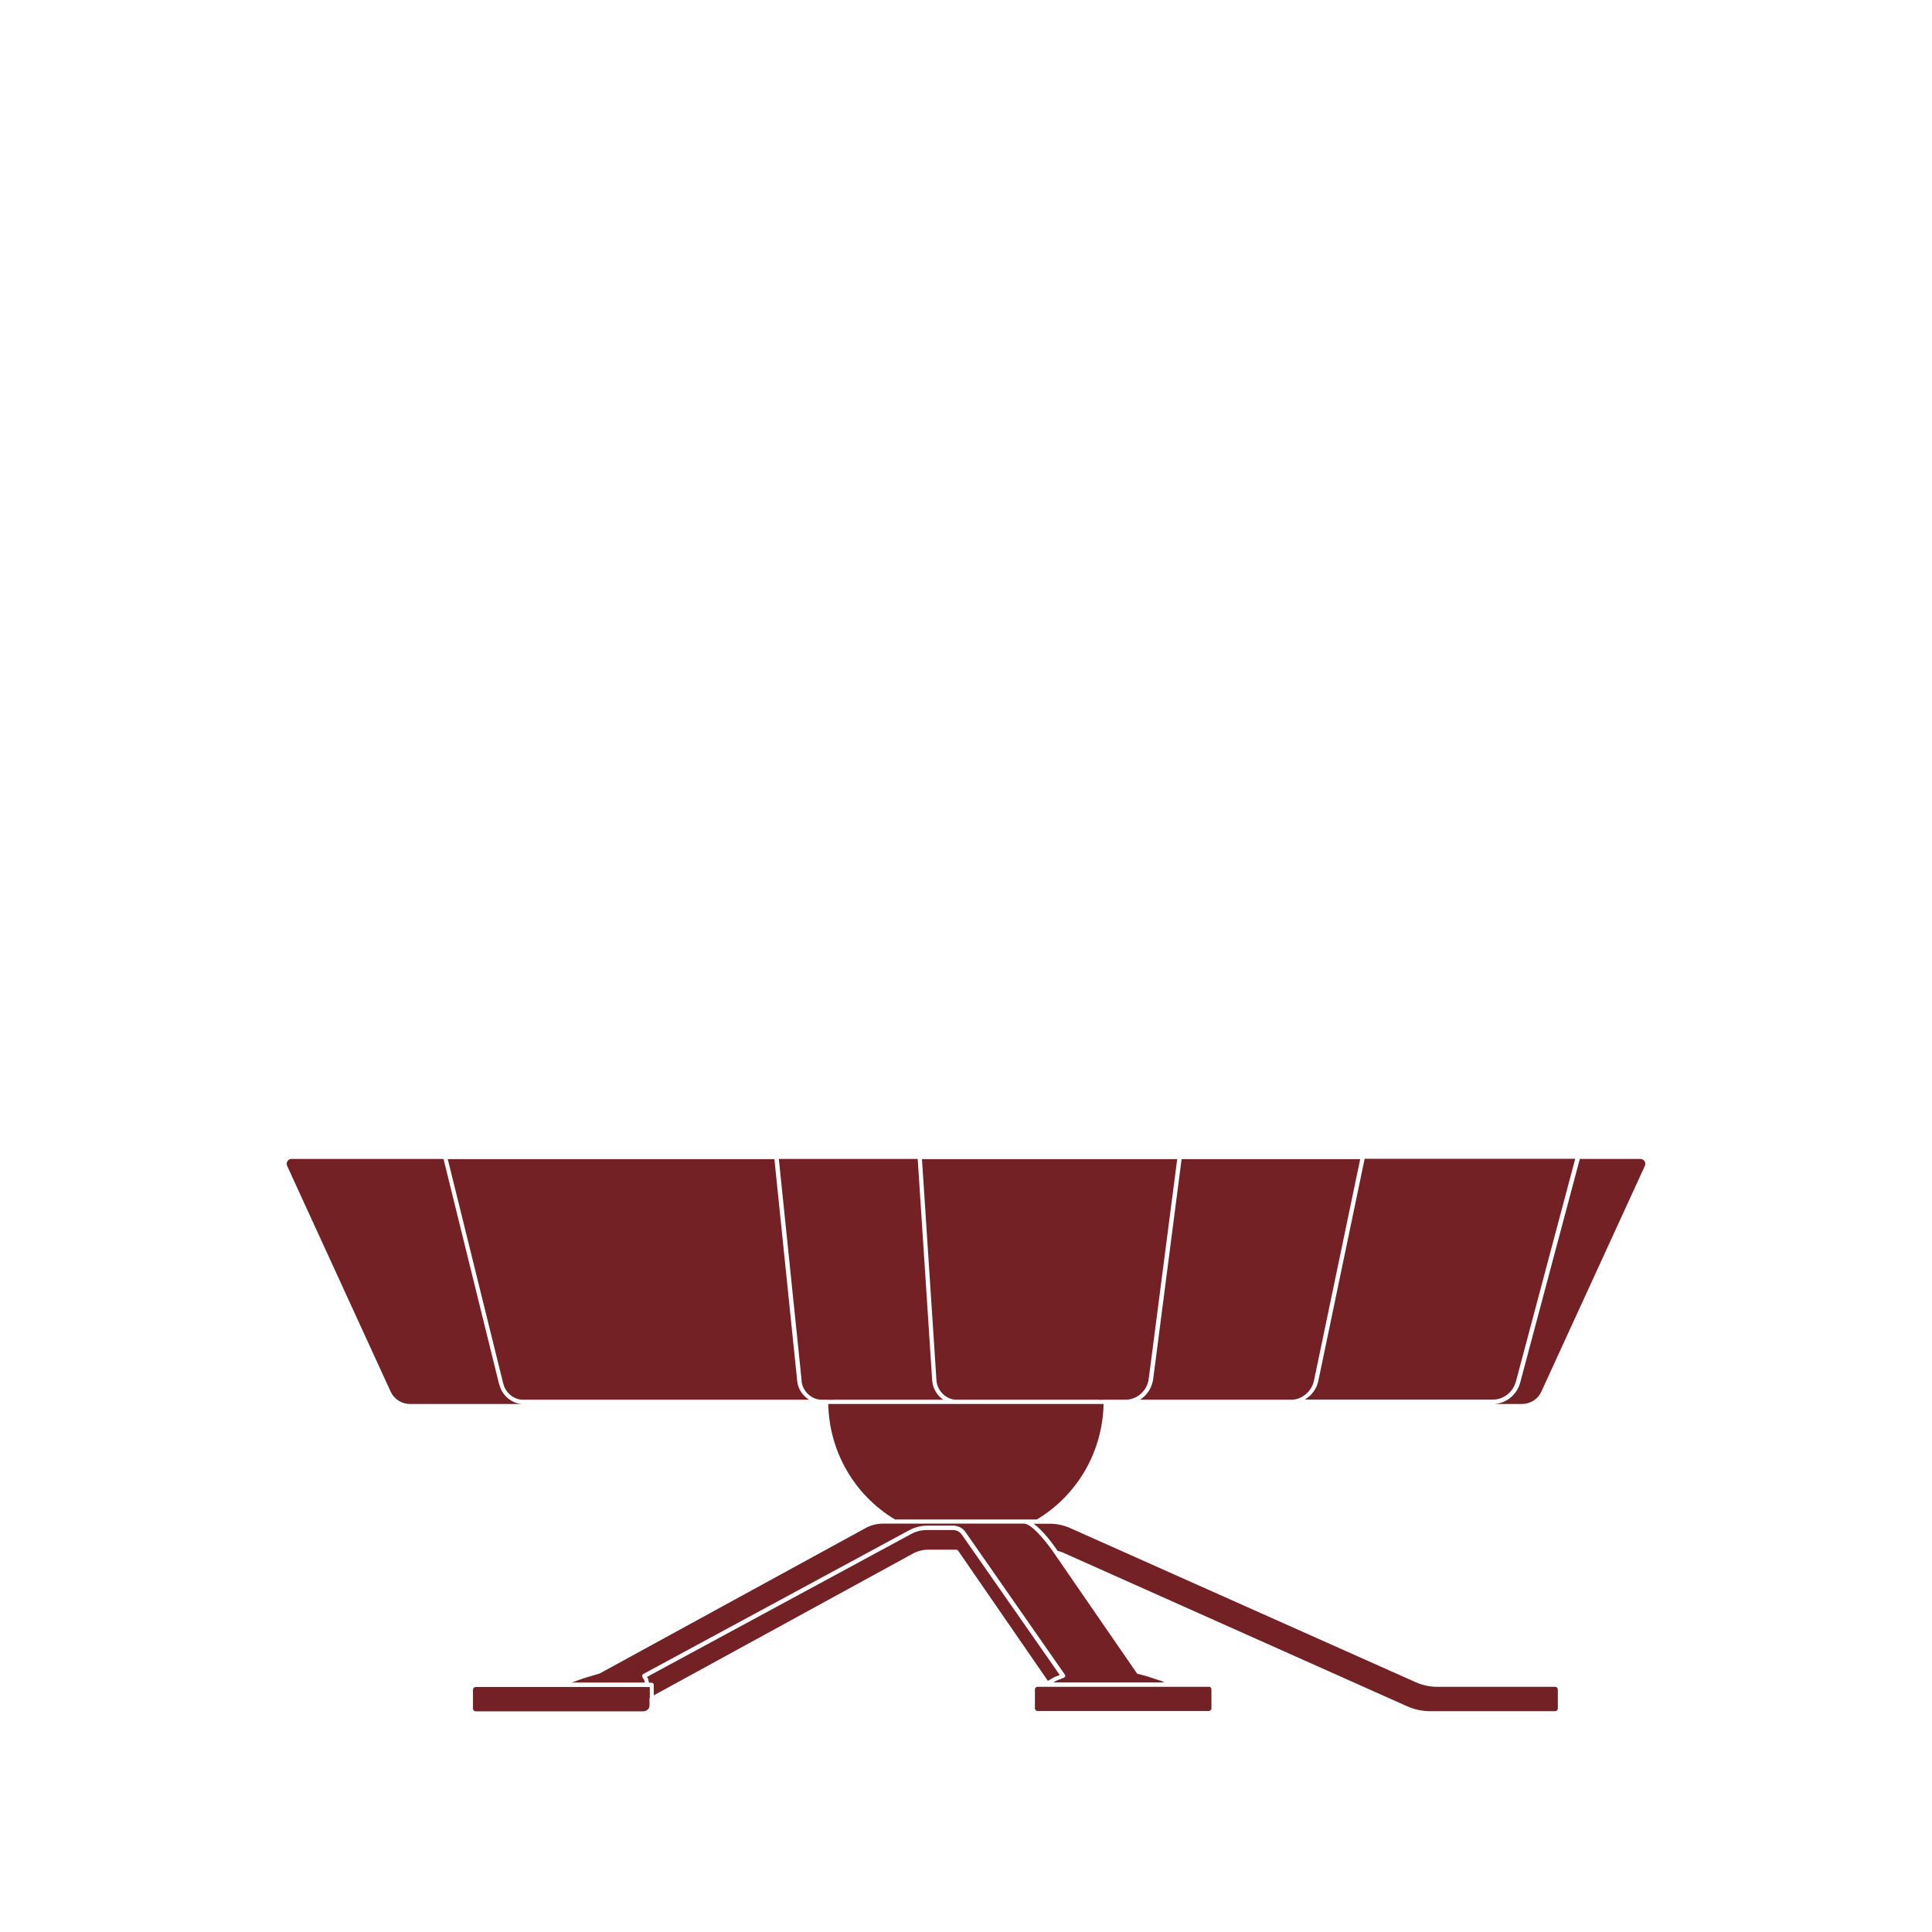 <svg viewBox="0 0 113.39 113.39" xmlns="http://www.w3.org/2000/svg" id="Rosso">
  <defs>
    <style>
      .cls-1 {
        fill: #732124;
      }
    </style>
  </defs>
  <g id="Vassoio_arcimboldo_rosso">
    <path d="M91.28,99h-6.94c-.42,0-.84-.09-1.23-.26l-20.31-9.06c-.37-.16-.76-.25-1.16-.25h-.97c.56.41,1.15,1.22,1.4,1.59.1.02.21.06.31.1l20.2,9.02c.43.19.88.29,1.35.29h7.34c.09,0,.16-.07.16-.16v-1.11c0-.09-.07-.16-.16-.16Z" class="cls-1"></path>
    <path d="M96.52,68.15c-.05-.08-.14-.13-.23-.13h-3.57l-3.5,13.13c-.19.72-.86,1.25-1.58,1.25h-.52,2.21c.48,0,.93-.28,1.13-.72l6.08-13.26c.04-.09.03-.19-.02-.27Z" class="cls-1"></path>
    <path d="M80.09,68.02l-2.72,13.04c-.1.47-.4.85-.79,1.08h11.06c.61,0,1.17-.45,1.33-1.06l3.48-13.07h-12.37Z" class="cls-1"></path>
    <path d="M69.35,68.02l-1.67,12.92c-.07.51-.36.95-.77,1.21h8.86c.65,0,1.21-.48,1.35-1.13l2.71-12.99h-10.48Z" class="cls-1"></path>
    <path d="M54.11,68.02l.85,12.98c.04.63.57,1.15,1.18,1.15h9.5s0,0,0,0h.41c.69,0,1.28-.53,1.37-1.23l1.67-12.89h-14.99Z" class="cls-1"></path>
    <path d="M47.04,81.04c.06.62.59,1.11,1.19,1.11h7.13c-.37-.25-.62-.67-.65-1.14l-.85-12.99h-8.15l1.34,13.02Z" class="cls-1"></path>
    <path d="M29.54,81.21c.13.54.62.94,1.16.94h16.78c-.37-.24-.64-.62-.69-1.08l-1.34-13.04h-19.17l3.26,13.19Z" class="cls-1"></path>
    <path d="M29.3,81.27l-3.27-13.25h-8.93c-.1,0-.18.05-.23.13-.05.08-.06.18-.02.27l6.08,13.26c.2.44.65.72,1.13.72h6.65c-.65,0-1.24-.48-1.4-1.13Z" class="cls-1"></path>
    <path d="M64.74,82.15s-.07-.07-.12-.07-.09.03-.12.07h.24Z" class="cls-1"></path>
    <path d="M48.88,82.15s-.07-.07-.12-.07-.09.03-.12.07h.24Z" class="cls-1"></path>
    <path d="M52.53,89.18h8.32c2.37-1.42,3.86-3.96,3.92-6.78h-16.16c.06,2.82,1.55,5.36,3.92,6.78Z" class="cls-1"></path>
    <path d="M70.93,99h-1.17s-.01,0-.02,0h-8.87c-.07.01-.13.07-.13.15v1.11c0,.09.07.16.16.16h10.04c.09,0,.16-.07.16-.16v-1.11c0-.09-.07-.16-.16-.16Z" class="cls-1"></path>
    <path d="M32.85,99.01h0c-.07.03-.11.1-.1.17s.07.13.14.14l5.07.39s.06,0,.09-.02l.08-.04v-.63h-5.27Z" class="cls-1"></path>
    <path d="M62.2,98.31l-5.75-8.24c-.12-.17-.31-.27-.51-.27h-1.55c-.32,0-.64.08-.93.24l-15.49,8.38.05.08s.01.03.02.04l.05.22h0s.16,0,.16,0c.07,0,.12.06.12.12v.62l15.21-8.32c.28-.15.59-.23.91-.23h1.62c.05,0,.1.03.13.07l5.26,7.63.38-.22.31-.12Z" class="cls-1"></path>
    <path d="M68.1,98.64l-.82-.27-.54-.14-5.01-7.27s0,0,0,0c-.45-.62-1.19-1.52-1.63-1.54h-.01s0,0,0,0h-8.24c-.37,0-.74.09-1.06.27l-15.6,8.53-.97.29-.67.24h4.29l-.03-.15-.11-.17s-.02-.06-.01-.1c0-.03.03-.06.06-.08l15.61-8.44c.32-.17.68-.27,1.04-.27h1.55c.28,0,.55.14.71.37l5.82,8.35s.01.01.02.02c.03.05.03.12-.02.16-.02.01-.03.03-.05.03l-.43.17-.18.1h6.52l-.24-.11Z" class="cls-1"></path>
    <path d="M37.81,99.01h0s-.03,0-.05,0h-7.06s-.01,0-.02,0h-2.76c-.09,0-.16.07-.16.16v1.11c0,.09.07.16.16.16h9.81c.22,0,.39-.15.39-.34v-1.08h-.31Z" class="cls-1"></path>
  </g>
</svg>